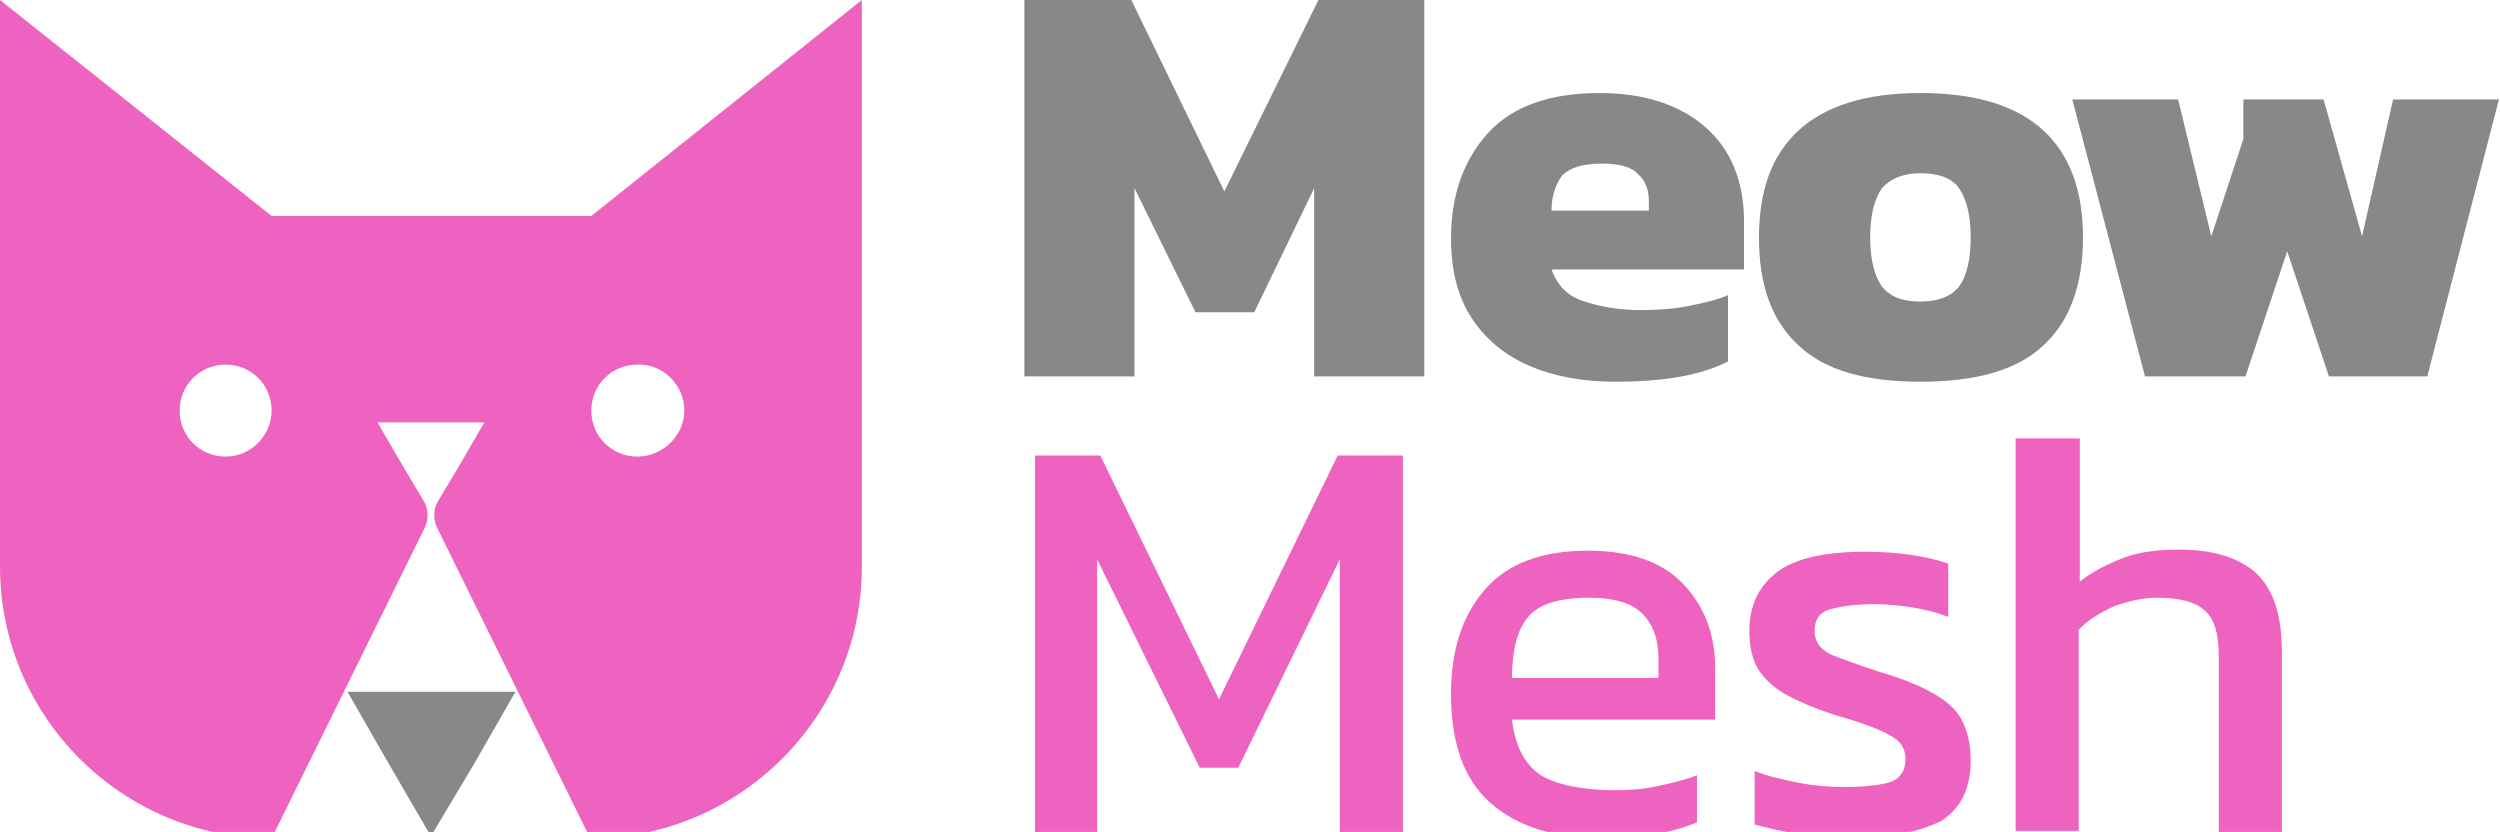 <?xml version="1.0" encoding="UTF-8"?> <svg xmlns="http://www.w3.org/2000/svg" xmlns:xlink="http://www.w3.org/1999/xlink" version="1.1" id="Layer_1" x="0px" y="0px" viewBox="0 0 233.8 77.8" style="enable-background:new 0 0 233.8 77.8;" xml:space="preserve"> <style type="text/css"> .st0{fill:#ED63BF;} .st1{fill:#888888;} </style> <g> <g> <g> <path class="st0" d="M55.3,20.2H25.4L0,0v53c0,14,11.4,25.4,25.4,25.4l14.3-29c0.4-0.8,0.4-1.8-0.1-2.6l-1.8-3l-2.5-4.3h10 l-2.5,4.3l-1.8,3c-0.5,0.8-0.5,1.8-0.1,2.6l14.3,29c14,0,25.4-11.4,25.4-25.4V0L55.3,20.2z M21.1,42.7c-2.4,0-4.3-1.9-4.3-4.3 c0-2.4,1.9-4.3,4.3-4.3s4.3,1.9,4.3,4.3C25.4,40.7,23.5,42.7,21.1,42.7z M59.6,42.7c-2.4,0-4.3-1.9-4.3-4.3 c0-2.4,1.9-4.3,4.3-4.3C62,34,64,36,64,38.4C64,40.7,62,42.7,59.6,42.7z"></path> </g> </g> <g> <polygon class="st1" points="40.3,78.2 36.4,71.5 32.5,64.7 40.3,64.7 48.2,64.7 44.3,71.5 "></polygon> </g> <g> <g> <path class="st1" d="M95.8,35.2V0h10l8.7,17.9L123.3,0h9.9v35.2h-10.3V17.6l-5.6,11.6h-5.5l-5.7-11.6v17.6H95.8z"></path> </g> <g> <path class="st1" d="M151,35.7c-3,0-5.7-0.5-8-1.5c-2.3-1-4.1-2.5-5.4-4.5c-1.3-2-1.9-4.5-1.9-7.4c0-4.1,1.2-7.4,3.5-9.9 c2.3-2.5,5.8-3.7,10.4-3.7c4.2,0,7.5,1.1,9.9,3.2c2.4,2.1,3.6,5.1,3.6,8.8v4.5h-18c0.5,1.4,1.4,2.4,2.8,2.9s3.3,0.9,5.6,0.9 c1.5,0,3-0.1,4.5-0.4c1.5-0.3,2.7-0.6,3.6-1v6.2C159.1,35.1,155.6,35.7,151,35.7z M145.1,19.7h9.1v-0.9c0-1-0.3-1.9-1-2.5 c-0.6-0.7-1.8-1-3.4-1c-1.8,0-3,0.4-3.7,1.1C145.5,17.2,145.1,18.3,145.1,19.7z"></path> </g> <g> <path class="st1" d="M179.6,35.7c-5.2,0-9-1.1-11.4-3.4c-2.5-2.3-3.7-5.6-3.7-10.1c0-4.4,1.2-7.7,3.7-10 c2.5-2.3,6.3-3.5,11.4-3.5c5.2,0,9,1.2,11.5,3.5c2.5,2.3,3.7,5.7,3.7,10c0,4.4-1.2,7.8-3.7,10.1 C188.7,34.6,184.8,35.7,179.6,35.7z M179.6,28.2c1.7,0,2.9-0.5,3.6-1.4c0.7-0.9,1.1-2.5,1.1-4.6c0-2.1-0.4-3.6-1.1-4.6 c-0.7-1-2-1.4-3.6-1.4c-1.6,0-2.8,0.5-3.6,1.4c-0.7,1-1.1,2.5-1.1,4.6c0,2.1,0.4,3.6,1.1,4.6C176.8,27.8,178,28.2,179.6,28.2z"></path> </g> <g> <path class="st1" d="M200.6,35.2l-6.8-25.9h9.9l3.1,12.8l3-9.1V9.3h7.5l3.6,12.8l2.9-12.8h9.9L227,35.2h-9.2l-3.9-11.7l-3.9,11.7 H200.6z"></path> </g> <g> <path class="st0" d="M96.8,77.8V42.6h6.1l11.1,22.8l11.1-22.8h6.1v35.2h-5.9V52.3l-9.5,19.5h-3.6l-9.6-19.5v25.5H96.8z"></path> </g> <g> <path class="st0" d="M149.9,78.4c-4.5,0-8-1.1-10.5-3.3c-2.5-2.2-3.7-5.6-3.7-10.2c0-4.2,1.1-7.4,3.2-9.8 c2.1-2.4,5.3-3.6,9.6-3.6c3.9,0,6.9,1,8.9,3.1s3,4.7,3,7.9v4.8h-19c0.3,2.5,1.2,4.2,2.7,5.2c1.5,0.9,3.9,1.4,7,1.4 c1.3,0,2.7-0.1,4-0.4c1.4-0.3,2.6-0.6,3.6-1v4.4c-1.2,0.5-2.5,0.9-4,1.1C153.3,78.3,151.6,78.4,149.9,78.4z M141.4,63.4h13.7 v-1.8c0-1.8-0.5-3.2-1.5-4.2c-1-1-2.6-1.5-5-1.5c-2.8,0-4.7,0.6-5.7,1.8C141.9,58.9,141.4,60.8,141.4,63.4z"></path> </g> <g> <path class="st0" d="M173.2,78.4c-1.8,0-3.5-0.1-5.1-0.4c-1.6-0.3-3-0.6-4-0.9v-5c1.2,0.5,2.6,0.8,4.1,1.1 c1.5,0.3,2.9,0.4,4.3,0.4c2,0,3.5-0.2,4.4-0.5c0.9-0.4,1.3-1.1,1.3-2.1c0-0.8-0.3-1.4-0.8-1.8c-0.5-0.4-1.3-0.8-2.3-1.2 c-1-0.4-2.4-0.8-4-1.3c-1.5-0.5-2.9-1.1-4-1.7c-1.1-0.6-2-1.4-2.6-2.3c-0.6-0.9-0.9-2.2-0.9-3.7c0-2.4,0.9-4.2,2.6-5.5 c1.7-1.3,4.5-1.9,8.3-1.9c1.5,0,2.9,0.1,4.3,0.3c1.3,0.2,2.5,0.5,3.4,0.8v5c-1-0.4-2.1-0.7-3.4-0.9c-1.2-0.2-2.4-0.3-3.4-0.3 c-1.9,0-3.3,0.2-4.3,0.5c-1,0.3-1.4,1-1.4,2c0,1,0.5,1.7,1.5,2.2c1,0.4,2.6,1,4.8,1.7c2,0.6,3.7,1.3,4.9,2 c1.2,0.7,2.1,1.5,2.6,2.5c0.5,1,0.8,2.2,0.8,3.7c0,2.6-0.9,4.5-2.8,5.7C179.4,77.8,176.7,78.4,173.2,78.4z"></path> </g> <g> <path class="st0" d="M188.5,77.8V41h6v13.4c1.1-0.9,2.5-1.6,4-2.2c1.6-0.6,3.3-0.8,5.3-0.8c3.3,0,5.7,0.8,7.3,2.3 c1.6,1.6,2.3,4,2.3,7.3v16.8h-5.9V61.3c0-2-0.4-3.4-1.3-4.2c-0.9-0.8-2.3-1.2-4.5-1.2c-1.3,0-2.6,0.3-4,0.8 c-1.3,0.6-2.5,1.3-3.3,2.2v18.8H188.5z"></path> </g> </g> </g> </svg> 